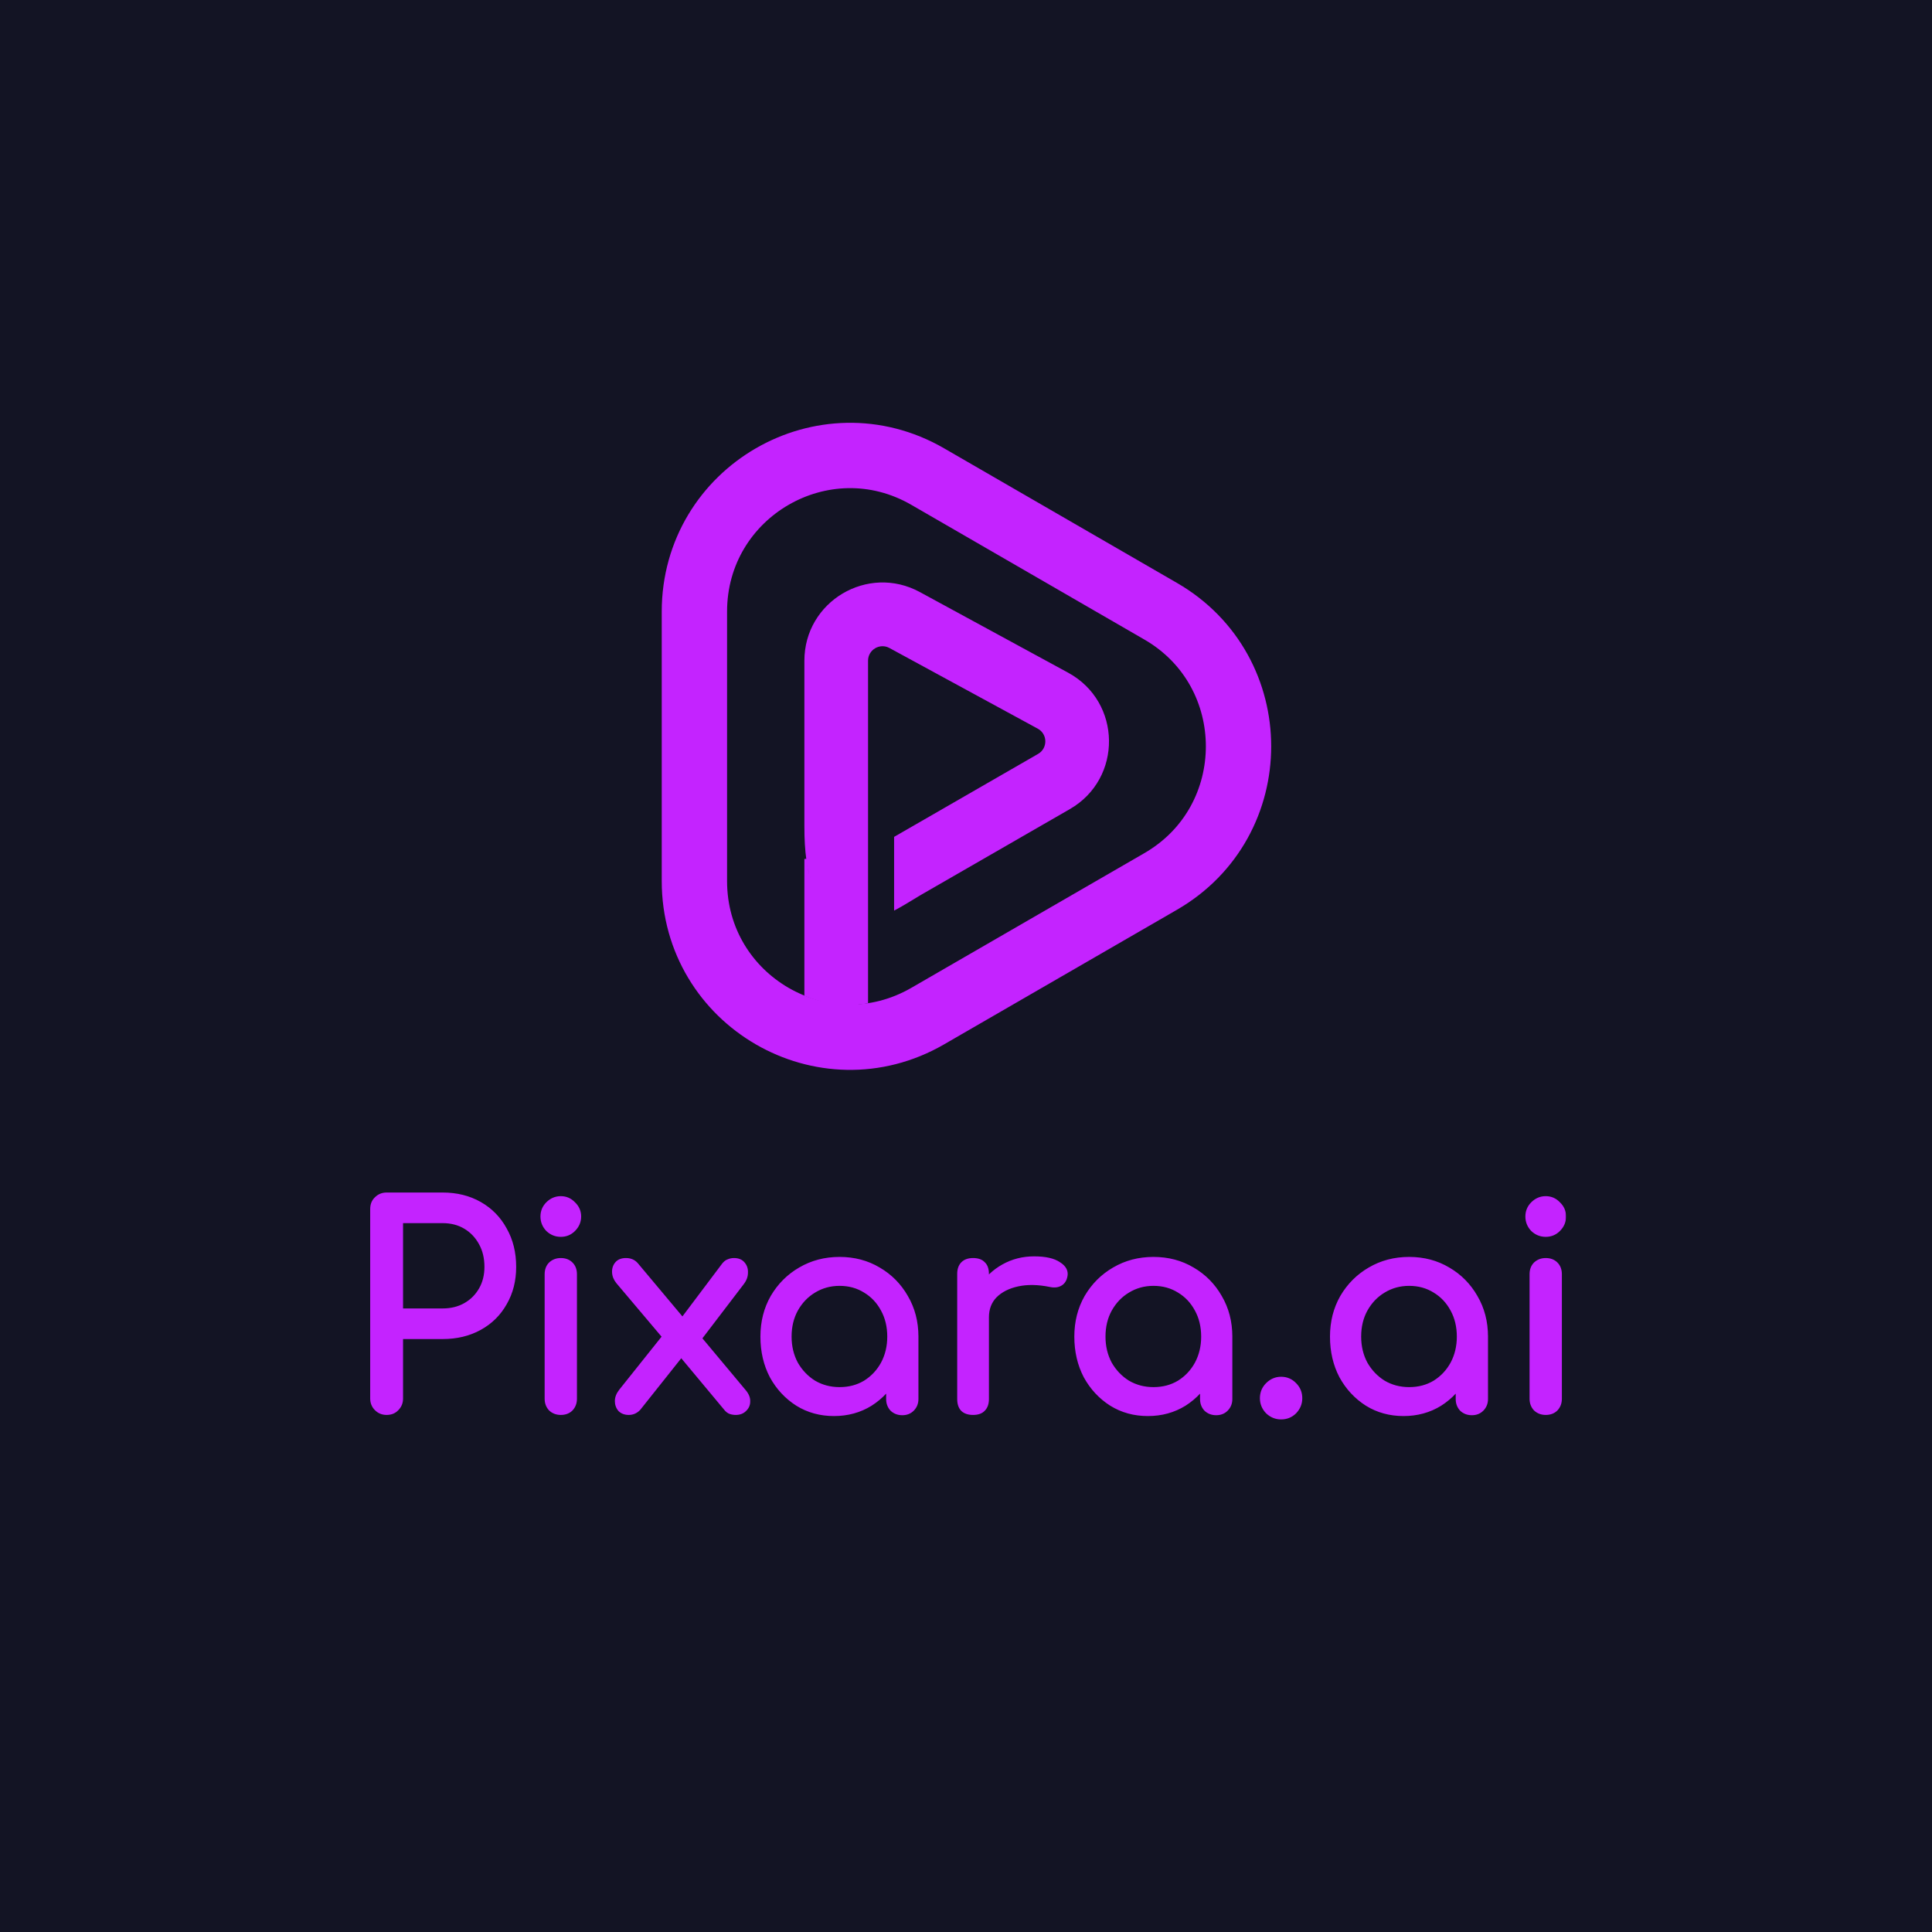 <svg width="1035" height="1035" viewBox="0 0 1035 1035" fill="none" xmlns="http://www.w3.org/2000/svg">
<rect width="1035" height="1035" fill="#131424"/>
<path d="M621.781 327.442L496.958 255.292C441.401 223.18 372 263.381 372 327.676V471.975C372 536.27 441.401 576.471 496.959 544.359L621.781 472.209C677.399 440.063 677.399 359.589 621.781 327.442Z" stroke="#C423FF" stroke-width="35"/>
<path d="M460.309 458.212C460.31 458.212 460.312 458.212 460.313 458.212C460.323 458.211 460.333 458.209 460.344 458.208C460.349 458.208 460.355 458.208 460.36 458.208C460.363 458.208 460.366 458.207 460.369 458.207H460.377V458.504M460.309 458.212V458.211C460.301 458.212 460.295 458.214 460.291 458.215C460.289 458.215 460.288 458.216 460.287 458.216H460.286V458.217M460.309 458.212C460.3 458.213 460.293 458.215 460.286 458.217M460.309 458.212L460.377 458.504M460.286 458.217C460.279 458.218 460.273 458.219 460.268 458.221L460.295 458.322M460.286 458.217L460.325 458.431M460.286 458.217L460.295 458.322M460.286 458.217L460.325 458.431M460.295 458.322L460.376 459.207H460.395C460.401 459.207 460.407 459.206 460.413 459.206C460.426 459.205 460.439 459.204 460.452 459.202C460.457 459.202 460.461 459.199 460.466 459.198C460.466 459.199 460.468 459.199 460.468 459.199L460.469 459.198C460.471 459.198 460.474 459.197 460.477 459.196C460.481 459.195 460.487 459.196 460.494 459.194L460.493 459.192C460.507 459.19 460.521 459.188 460.535 459.185L460.377 458.504M460.295 458.322L460.325 458.431M460.377 458.504V458.614L460.325 458.431M464.529 446.066V537.021C464.528 537.021 464.527 537.021 464.526 537.021C464.264 537.072 463.874 537.144 463.371 537.226C462.365 537.388 460.905 537.589 459.099 537.744C455.491 538.054 450.507 538.178 444.99 537.438C439.343 535.945 435.872 534.826 433.818 534.084C432.79 533.712 432.119 533.436 431.708 533.254C431.59 533.202 431.495 533.155 431.418 533.118V460.155C432.187 465.865 433.446 470.964 435.353 475.361C437.283 479.813 440.183 484.266 444.585 487.7C449.161 491.27 454.333 492.931 459.34 493.225H459.341C460.763 493.307 462.159 493.278 463.521 493.163L463.979 493.124V446.066H464.529ZM464.529 442.964V445.066H462.979V492.201C461.972 492.271 460.948 492.291 459.911 492.251L459.398 492.227C454.574 491.943 449.6 490.345 445.199 486.912C440.963 483.607 438.152 479.307 436.27 474.964C432.696 466.722 431.419 455.874 431.418 442.964H464.529ZM431.418 353.954C431.418 322.58 464.981 302.627 492.543 317.616L572.008 360.83C600.409 376.275 600.908 416.868 572.897 433.009L493.432 478.795C493.026 479.029 492.505 479.339 491.899 479.704L489.86 480.942C486.851 482.773 482.959 485.141 480.159 486.632C479.942 486.748 479.715 486.863 479.483 486.984V448.617L556.366 404.317C561.954 401.097 561.855 393 556.189 389.919L476.724 346.704C471.225 343.714 464.529 347.695 464.529 353.954V441.964H431.418V353.954Z" fill="#C423FF" stroke="#C423FF"/>
<mask id="path-3-outside-1_6035_4405" maskUnits="userSpaceOnUse" x="198" y="638" width="641" height="123" fill="black">
<rect fill="white" x="198" y="638" width="641" height="123"/>
<path d="M207.121 757C204.921 757 203.071 756.25 201.571 754.75C200.071 753.25 199.321 751.4 199.321 749.2V647.65C199.321 645.35 200.071 643.5 201.571 642.1C203.071 640.6 204.921 639.85 207.121 639.85H237.121C244.621 639.85 251.271 641.5 257.071 644.8C262.871 648.1 267.371 652.7 270.571 658.6C273.871 664.4 275.521 671.1 275.521 678.7C275.521 686 273.871 692.5 270.571 698.2C267.371 703.9 262.871 708.35 257.071 711.55C251.271 714.75 244.621 716.35 237.121 716.35H214.921V749.2C214.921 751.4 214.171 753.25 212.671 754.75C211.271 756.25 209.421 757 207.121 757ZM214.921 701.95H237.121C241.721 701.95 245.771 700.95 249.271 698.95C252.771 696.95 255.521 694.2 257.521 690.7C259.521 687.2 260.521 683.2 260.521 678.7C260.521 673.9 259.521 669.7 257.521 666.1C255.521 662.4 252.771 659.5 249.271 657.4C245.771 655.3 241.721 654.25 237.121 654.25H214.921V701.95ZM300.428 757C298.228 757 296.378 756.3 294.878 754.9C293.478 753.4 292.778 751.55 292.778 749.35V682.6C292.778 680.3 293.478 678.45 294.878 677.05C296.378 675.65 298.228 674.95 300.428 674.95C302.728 674.95 304.578 675.65 305.978 677.05C307.378 678.45 308.078 680.3 308.078 682.6V749.35C308.078 751.55 307.378 753.4 305.978 754.9C304.578 756.3 302.728 757 300.428 757ZM300.428 661.6C297.728 661.6 295.378 660.65 293.378 658.75C291.478 656.75 290.528 654.4 290.528 651.7C290.528 649 291.478 646.7 293.378 644.8C295.378 642.8 297.728 641.8 300.428 641.8C303.128 641.8 305.428 642.8 307.328 644.8C309.328 646.7 310.328 649 310.328 651.7C310.328 654.4 309.328 656.75 307.328 658.75C305.428 660.65 303.128 661.6 300.428 661.6ZM394.142 757C393.142 757 392.192 756.85 391.292 756.55C390.392 756.25 389.542 755.6 388.742 754.6L362.492 723.1L357.092 717.7L330.992 686.8C329.692 685.2 328.992 683.5 328.892 681.7C328.792 679.8 329.292 678.2 330.392 676.9C331.492 675.6 333.142 674.95 335.342 674.95C337.742 674.95 339.642 675.8 341.042 677.5L366.692 708.1L370.592 711.7L398.792 745.45C400.292 747.25 400.992 749.05 400.892 750.85C400.892 752.55 400.242 754 398.942 755.2C397.742 756.4 396.142 757 394.142 757ZM336.842 757C334.842 757 333.242 756.4 332.042 755.2C330.942 753.9 330.392 752.35 330.392 750.55C330.392 748.75 331.092 746.95 332.492 745.15L357.992 713.2L366.092 724.6L342.242 754.6C340.742 756.2 338.942 757 336.842 757ZM373.892 718.45L363.542 709.6L387.692 677.5C388.492 676.5 389.342 675.85 390.242 675.55C391.142 675.15 392.142 674.95 393.242 674.95C395.442 674.95 397.092 675.65 398.192 677.05C399.292 678.35 399.792 679.95 399.692 681.85C399.692 683.75 398.992 685.6 397.592 687.4L373.892 718.45ZM446.767 757.6C439.467 757.6 432.917 755.8 427.117 752.2C421.317 748.5 416.717 743.55 413.317 737.35C410.017 731.05 408.367 723.95 408.367 716.05C408.367 708.15 410.167 701.05 413.767 694.75C417.467 688.45 422.417 683.5 428.617 679.9C434.917 676.2 441.967 674.35 449.767 674.35C457.567 674.35 464.567 676.2 470.767 679.9C476.967 683.5 481.867 688.45 485.467 694.75C489.167 701.05 491.017 708.15 491.017 716.05H485.167C485.167 723.95 483.467 731.05 480.067 737.35C476.767 743.55 472.217 748.5 466.417 752.2C460.617 755.8 454.067 757.6 446.767 757.6ZM449.767 744.1C454.867 744.1 459.417 742.9 463.417 740.5C467.417 738 470.567 734.65 472.867 730.45C475.167 726.15 476.317 721.35 476.317 716.05C476.317 710.65 475.167 705.85 472.867 701.65C470.567 697.35 467.417 694 463.417 691.6C459.417 689.1 454.867 687.85 449.767 687.85C444.767 687.85 440.217 689.1 436.117 691.6C432.117 694 428.917 697.35 426.517 701.65C424.217 705.85 423.067 710.65 423.067 716.05C423.067 721.35 424.217 726.15 426.517 730.45C428.917 734.65 432.117 738 436.117 740.5C440.217 742.9 444.767 744.1 449.767 744.1ZM483.367 757.15C481.167 757.15 479.317 756.45 477.817 755.05C476.417 753.55 475.717 751.7 475.717 749.5V726.55L478.567 710.65L491.017 716.05V749.5C491.017 751.7 490.267 753.55 488.767 755.05C487.367 756.45 485.567 757.15 483.367 757.15ZM521.138 705.7C521.138 699.7 522.588 694.35 525.488 689.65C528.488 684.85 532.488 681.05 537.488 678.25C542.488 675.45 547.988 674.05 553.988 674.05C559.988 674.05 564.438 675.05 567.338 677.05C570.338 678.95 571.488 681.25 570.788 683.95C570.488 685.35 569.888 686.45 568.988 687.25C568.188 687.95 567.238 688.4 566.138 688.6C565.038 688.8 563.838 688.75 562.538 688.45C556.138 687.15 550.388 687.05 545.288 688.15C540.188 689.25 536.138 691.3 533.138 694.3C530.238 697.3 528.788 701.1 528.788 705.7H521.138ZM521.288 757C518.888 757 517.038 756.4 515.738 755.2C514.438 753.9 513.788 752 513.788 749.5V682.45C513.788 680.05 514.438 678.2 515.738 676.9C517.038 675.6 518.888 674.95 521.288 674.95C523.788 674.95 525.638 675.6 526.838 676.9C528.138 678.1 528.788 679.95 528.788 682.45V749.5C528.788 751.9 528.138 753.75 526.838 755.05C525.638 756.35 523.788 757 521.288 757ZM614.931 757.6C607.631 757.6 601.081 755.8 595.281 752.2C589.481 748.5 584.881 743.55 581.481 737.35C578.181 731.05 576.531 723.95 576.531 716.05C576.531 708.15 578.331 701.05 581.931 694.75C585.631 688.45 590.581 683.5 596.781 679.9C603.081 676.2 610.131 674.35 617.931 674.35C625.731 674.35 632.731 676.2 638.931 679.9C645.131 683.5 650.031 688.45 653.631 694.75C657.331 701.05 659.181 708.15 659.181 716.05H653.331C653.331 723.95 651.631 731.05 648.231 737.35C644.931 743.55 640.381 748.5 634.581 752.2C628.781 755.8 622.231 757.6 614.931 757.6ZM617.931 744.1C623.031 744.1 627.581 742.9 631.581 740.5C635.581 738 638.731 734.65 641.031 730.45C643.331 726.15 644.481 721.35 644.481 716.05C644.481 710.65 643.331 705.85 641.031 701.65C638.731 697.35 635.581 694 631.581 691.6C627.581 689.1 623.031 687.85 617.931 687.85C612.931 687.85 608.381 689.1 604.281 691.6C600.281 694 597.081 697.35 594.681 701.65C592.381 705.85 591.231 710.65 591.231 716.05C591.231 721.35 592.381 726.15 594.681 730.45C597.081 734.65 600.281 738 604.281 740.5C608.381 742.9 612.931 744.1 617.931 744.1ZM651.531 757.15C649.331 757.15 647.481 756.45 645.981 755.05C644.581 753.55 643.881 751.7 643.881 749.5V726.55L646.731 710.65L659.181 716.05V749.5C659.181 751.7 658.431 753.55 656.931 755.05C655.531 756.45 653.731 757.15 651.531 757.15ZM686.302 759.4C683.502 759.4 681.052 758.4 678.952 756.4C676.952 754.3 675.952 751.85 675.952 749.05C675.952 746.15 676.952 743.7 678.952 741.7C681.052 739.6 683.502 738.55 686.302 738.55C689.202 738.55 691.652 739.6 693.652 741.7C695.652 743.7 696.652 746.15 696.652 749.05C696.652 751.85 695.652 754.3 693.652 756.4C691.652 758.4 689.202 759.4 686.302 759.4ZM751.894 757.6C744.594 757.6 738.044 755.8 732.244 752.2C726.444 748.5 721.844 743.55 718.444 737.35C715.144 731.05 713.494 723.95 713.494 716.05C713.494 708.15 715.294 701.05 718.894 694.75C722.594 688.45 727.544 683.5 733.744 679.9C740.044 676.2 747.094 674.35 754.894 674.35C762.694 674.35 769.694 676.2 775.894 679.9C782.094 683.5 786.994 688.45 790.594 694.75C794.294 701.05 796.144 708.15 796.144 716.05H790.294C790.294 723.95 788.594 731.05 785.194 737.35C781.894 743.55 777.344 748.5 771.544 752.2C765.744 755.8 759.194 757.6 751.894 757.6ZM754.894 744.1C759.994 744.1 764.544 742.9 768.544 740.5C772.544 738 775.694 734.65 777.994 730.45C780.294 726.15 781.444 721.35 781.444 716.05C781.444 710.65 780.294 705.85 777.994 701.65C775.694 697.35 772.544 694 768.544 691.6C764.544 689.1 759.994 687.85 754.894 687.85C749.894 687.85 745.344 689.1 741.244 691.6C737.244 694 734.044 697.35 731.644 701.65C729.344 705.85 728.194 710.65 728.194 716.05C728.194 721.35 729.344 726.15 731.644 730.45C734.044 734.65 737.244 738 741.244 740.5C745.344 742.9 749.894 744.1 754.894 744.1ZM788.494 757.15C786.294 757.15 784.444 756.45 782.944 755.05C781.544 753.55 780.844 751.7 780.844 749.5V726.55L783.694 710.65L796.144 716.05V749.5C796.144 751.7 795.394 753.55 793.894 755.05C792.494 756.45 790.694 757.15 788.494 757.15ZM828.065 757C825.865 757 824.015 756.3 822.515 754.9C821.115 753.4 820.415 751.55 820.415 749.35V682.6C820.415 680.3 821.115 678.45 822.515 677.05C824.015 675.65 825.865 674.95 828.065 674.95C830.365 674.95 832.215 675.65 833.615 677.05C835.015 678.45 835.715 680.3 835.715 682.6V749.35C835.715 751.55 835.015 753.4 833.615 754.9C832.215 756.3 830.365 757 828.065 757ZM828.065 661.6C825.365 661.6 823.015 660.65 821.015 658.75C819.115 656.75 818.165 654.4 818.165 651.7C818.165 649 819.115 646.7 821.015 644.8C823.015 642.8 825.365 641.8 828.065 641.8C830.765 641.8 833.065 642.8 834.965 644.8C836.965 646.7 837.965 649 837.965 651.7C837.965 654.4 836.965 656.75 834.965 658.75C833.065 660.65 830.765 661.6 828.065 661.6Z"/>
</mask>
<path d="M207.121 757C204.921 757 203.071 756.25 201.571 754.75C200.071 753.25 199.321 751.4 199.321 749.2V647.65C199.321 645.35 200.071 643.5 201.571 642.1C203.071 640.6 204.921 639.85 207.121 639.85H237.121C244.621 639.85 251.271 641.5 257.071 644.8C262.871 648.1 267.371 652.7 270.571 658.6C273.871 664.4 275.521 671.1 275.521 678.7C275.521 686 273.871 692.5 270.571 698.2C267.371 703.9 262.871 708.35 257.071 711.55C251.271 714.75 244.621 716.35 237.121 716.35H214.921V749.2C214.921 751.4 214.171 753.25 212.671 754.75C211.271 756.25 209.421 757 207.121 757ZM214.921 701.95H237.121C241.721 701.95 245.771 700.95 249.271 698.95C252.771 696.95 255.521 694.2 257.521 690.7C259.521 687.2 260.521 683.2 260.521 678.7C260.521 673.9 259.521 669.7 257.521 666.1C255.521 662.4 252.771 659.5 249.271 657.4C245.771 655.3 241.721 654.25 237.121 654.25H214.921V701.95ZM300.428 757C298.228 757 296.378 756.3 294.878 754.9C293.478 753.4 292.778 751.55 292.778 749.35V682.6C292.778 680.3 293.478 678.45 294.878 677.05C296.378 675.65 298.228 674.95 300.428 674.95C302.728 674.95 304.578 675.65 305.978 677.05C307.378 678.45 308.078 680.3 308.078 682.6V749.35C308.078 751.55 307.378 753.4 305.978 754.9C304.578 756.3 302.728 757 300.428 757ZM300.428 661.6C297.728 661.6 295.378 660.65 293.378 658.75C291.478 656.75 290.528 654.4 290.528 651.7C290.528 649 291.478 646.7 293.378 644.8C295.378 642.8 297.728 641.8 300.428 641.8C303.128 641.8 305.428 642.8 307.328 644.8C309.328 646.7 310.328 649 310.328 651.7C310.328 654.4 309.328 656.75 307.328 658.75C305.428 660.65 303.128 661.6 300.428 661.6ZM394.142 757C393.142 757 392.192 756.85 391.292 756.55C390.392 756.25 389.542 755.6 388.742 754.6L362.492 723.1L357.092 717.7L330.992 686.8C329.692 685.2 328.992 683.5 328.892 681.7C328.792 679.8 329.292 678.2 330.392 676.9C331.492 675.6 333.142 674.95 335.342 674.95C337.742 674.95 339.642 675.8 341.042 677.5L366.692 708.1L370.592 711.7L398.792 745.45C400.292 747.25 400.992 749.05 400.892 750.85C400.892 752.55 400.242 754 398.942 755.2C397.742 756.4 396.142 757 394.142 757ZM336.842 757C334.842 757 333.242 756.4 332.042 755.2C330.942 753.9 330.392 752.35 330.392 750.55C330.392 748.75 331.092 746.95 332.492 745.15L357.992 713.2L366.092 724.6L342.242 754.6C340.742 756.2 338.942 757 336.842 757ZM373.892 718.45L363.542 709.6L387.692 677.5C388.492 676.5 389.342 675.85 390.242 675.55C391.142 675.15 392.142 674.95 393.242 674.95C395.442 674.95 397.092 675.65 398.192 677.05C399.292 678.35 399.792 679.95 399.692 681.85C399.692 683.75 398.992 685.6 397.592 687.4L373.892 718.45ZM446.767 757.6C439.467 757.6 432.917 755.8 427.117 752.2C421.317 748.5 416.717 743.55 413.317 737.35C410.017 731.05 408.367 723.95 408.367 716.05C408.367 708.15 410.167 701.05 413.767 694.75C417.467 688.45 422.417 683.5 428.617 679.9C434.917 676.2 441.967 674.35 449.767 674.35C457.567 674.35 464.567 676.2 470.767 679.9C476.967 683.5 481.867 688.45 485.467 694.75C489.167 701.05 491.017 708.15 491.017 716.05H485.167C485.167 723.95 483.467 731.05 480.067 737.35C476.767 743.55 472.217 748.5 466.417 752.2C460.617 755.8 454.067 757.6 446.767 757.6ZM449.767 744.1C454.867 744.1 459.417 742.9 463.417 740.5C467.417 738 470.567 734.65 472.867 730.45C475.167 726.15 476.317 721.35 476.317 716.05C476.317 710.65 475.167 705.85 472.867 701.65C470.567 697.35 467.417 694 463.417 691.6C459.417 689.1 454.867 687.85 449.767 687.85C444.767 687.85 440.217 689.1 436.117 691.6C432.117 694 428.917 697.35 426.517 701.65C424.217 705.85 423.067 710.65 423.067 716.05C423.067 721.35 424.217 726.15 426.517 730.45C428.917 734.65 432.117 738 436.117 740.5C440.217 742.9 444.767 744.1 449.767 744.1ZM483.367 757.15C481.167 757.15 479.317 756.45 477.817 755.05C476.417 753.55 475.717 751.7 475.717 749.5V726.55L478.567 710.65L491.017 716.05V749.5C491.017 751.7 490.267 753.55 488.767 755.05C487.367 756.45 485.567 757.15 483.367 757.15ZM521.138 705.7C521.138 699.7 522.588 694.35 525.488 689.65C528.488 684.85 532.488 681.05 537.488 678.25C542.488 675.45 547.988 674.05 553.988 674.05C559.988 674.05 564.438 675.05 567.338 677.05C570.338 678.95 571.488 681.25 570.788 683.95C570.488 685.35 569.888 686.45 568.988 687.25C568.188 687.95 567.238 688.4 566.138 688.6C565.038 688.8 563.838 688.75 562.538 688.45C556.138 687.15 550.388 687.05 545.288 688.15C540.188 689.25 536.138 691.3 533.138 694.3C530.238 697.3 528.788 701.1 528.788 705.7H521.138ZM521.288 757C518.888 757 517.038 756.4 515.738 755.2C514.438 753.9 513.788 752 513.788 749.5V682.45C513.788 680.05 514.438 678.2 515.738 676.9C517.038 675.6 518.888 674.95 521.288 674.95C523.788 674.95 525.638 675.6 526.838 676.9C528.138 678.1 528.788 679.95 528.788 682.45V749.5C528.788 751.9 528.138 753.75 526.838 755.05C525.638 756.35 523.788 757 521.288 757ZM614.931 757.6C607.631 757.6 601.081 755.8 595.281 752.2C589.481 748.5 584.881 743.55 581.481 737.35C578.181 731.05 576.531 723.95 576.531 716.05C576.531 708.15 578.331 701.05 581.931 694.75C585.631 688.45 590.581 683.5 596.781 679.9C603.081 676.2 610.131 674.35 617.931 674.35C625.731 674.35 632.731 676.2 638.931 679.9C645.131 683.5 650.031 688.45 653.631 694.75C657.331 701.05 659.181 708.15 659.181 716.05H653.331C653.331 723.95 651.631 731.05 648.231 737.35C644.931 743.55 640.381 748.5 634.581 752.2C628.781 755.8 622.231 757.6 614.931 757.6ZM617.931 744.1C623.031 744.1 627.581 742.9 631.581 740.5C635.581 738 638.731 734.65 641.031 730.45C643.331 726.15 644.481 721.35 644.481 716.05C644.481 710.65 643.331 705.85 641.031 701.65C638.731 697.35 635.581 694 631.581 691.6C627.581 689.1 623.031 687.85 617.931 687.85C612.931 687.85 608.381 689.1 604.281 691.6C600.281 694 597.081 697.35 594.681 701.65C592.381 705.85 591.231 710.65 591.231 716.05C591.231 721.35 592.381 726.15 594.681 730.45C597.081 734.65 600.281 738 604.281 740.5C608.381 742.9 612.931 744.1 617.931 744.1ZM651.531 757.15C649.331 757.15 647.481 756.45 645.981 755.05C644.581 753.55 643.881 751.7 643.881 749.5V726.55L646.731 710.65L659.181 716.05V749.5C659.181 751.7 658.431 753.55 656.931 755.05C655.531 756.45 653.731 757.15 651.531 757.15ZM686.302 759.4C683.502 759.4 681.052 758.4 678.952 756.4C676.952 754.3 675.952 751.85 675.952 749.05C675.952 746.15 676.952 743.7 678.952 741.7C681.052 739.6 683.502 738.55 686.302 738.55C689.202 738.55 691.652 739.6 693.652 741.7C695.652 743.7 696.652 746.15 696.652 749.05C696.652 751.85 695.652 754.3 693.652 756.4C691.652 758.4 689.202 759.4 686.302 759.4ZM751.894 757.6C744.594 757.6 738.044 755.8 732.244 752.2C726.444 748.5 721.844 743.55 718.444 737.35C715.144 731.05 713.494 723.95 713.494 716.05C713.494 708.15 715.294 701.05 718.894 694.75C722.594 688.45 727.544 683.5 733.744 679.9C740.044 676.2 747.094 674.35 754.894 674.35C762.694 674.35 769.694 676.2 775.894 679.9C782.094 683.5 786.994 688.45 790.594 694.75C794.294 701.05 796.144 708.15 796.144 716.05H790.294C790.294 723.95 788.594 731.05 785.194 737.35C781.894 743.55 777.344 748.5 771.544 752.2C765.744 755.8 759.194 757.6 751.894 757.6ZM754.894 744.1C759.994 744.1 764.544 742.9 768.544 740.5C772.544 738 775.694 734.65 777.994 730.45C780.294 726.15 781.444 721.35 781.444 716.05C781.444 710.65 780.294 705.85 777.994 701.65C775.694 697.35 772.544 694 768.544 691.6C764.544 689.1 759.994 687.85 754.894 687.85C749.894 687.85 745.344 689.1 741.244 691.6C737.244 694 734.044 697.35 731.644 701.65C729.344 705.85 728.194 710.65 728.194 716.05C728.194 721.35 729.344 726.15 731.644 730.45C734.044 734.65 737.244 738 741.244 740.5C745.344 742.9 749.894 744.1 754.894 744.1ZM788.494 757.15C786.294 757.15 784.444 756.45 782.944 755.05C781.544 753.55 780.844 751.7 780.844 749.5V726.55L783.694 710.65L796.144 716.05V749.5C796.144 751.7 795.394 753.55 793.894 755.05C792.494 756.45 790.694 757.15 788.494 757.15ZM828.065 757C825.865 757 824.015 756.3 822.515 754.9C821.115 753.4 820.415 751.55 820.415 749.35V682.6C820.415 680.3 821.115 678.45 822.515 677.05C824.015 675.65 825.865 674.95 828.065 674.95C830.365 674.95 832.215 675.65 833.615 677.05C835.015 678.45 835.715 680.3 835.715 682.6V749.35C835.715 751.55 835.015 753.4 833.615 754.9C832.215 756.3 830.365 757 828.065 757ZM828.065 661.6C825.365 661.6 823.015 660.65 821.015 658.75C819.115 656.75 818.165 654.4 818.165 651.7C818.165 649 819.115 646.7 821.015 644.8C823.015 642.8 825.365 641.8 828.065 641.8C830.765 641.8 833.065 642.8 834.965 644.8C836.965 646.7 837.965 649 837.965 651.7C837.965 654.4 836.965 656.75 834.965 658.75C833.065 660.65 830.765 661.6 828.065 661.6Z" fill="#C423FF"/>
<path d="M201.571 754.75L200.864 755.457L201.571 754.75ZM201.571 642.1L202.254 642.831L202.266 642.819L202.278 642.807L201.571 642.1ZM257.071 644.8L256.577 645.669L257.071 644.8ZM270.571 658.6L269.692 659.077L269.697 659.086L269.702 659.095L270.571 658.6ZM270.571 698.2L269.706 697.699L269.699 697.71L270.571 698.2ZM257.071 711.55L257.554 712.426L257.071 711.55ZM214.921 716.35V715.35H213.921V716.35H214.921ZM212.671 754.75L211.964 754.043L211.952 754.055L211.94 754.068L212.671 754.75ZM214.921 701.95H213.921V702.95H214.921V701.95ZM249.271 698.95L248.775 698.082L249.271 698.95ZM257.521 690.7L258.39 691.196L257.521 690.7ZM257.521 666.1L256.642 666.576L256.647 666.586L257.521 666.1ZM214.921 654.25V653.25H213.921V654.25H214.921ZM207.121 757V756C205.176 756 203.583 755.348 202.278 754.043L201.571 754.75L200.864 755.457C202.559 757.152 204.667 758 207.121 758V757ZM201.571 754.75L202.278 754.043C200.974 752.738 200.321 751.146 200.321 749.2H199.321H198.321C198.321 751.654 199.169 753.762 200.864 755.457L201.571 754.75ZM199.321 749.2H200.321V647.65H199.321H198.321V749.2H199.321ZM199.321 647.65H200.321C200.321 645.59 200.982 644.018 202.254 642.831L201.571 642.1L200.889 641.369C199.161 642.982 198.321 645.11 198.321 647.65H199.321ZM201.571 642.1L202.278 642.807C203.583 641.502 205.176 640.85 207.121 640.85V639.85V638.85C204.667 638.85 202.559 639.698 200.864 641.393L201.571 642.1ZM207.121 639.85V640.85H237.121V639.85V638.85H207.121V639.85ZM237.121 639.85V640.85C244.47 640.85 250.945 642.465 256.577 645.669L257.071 644.8L257.566 643.931C251.597 640.535 244.773 638.85 237.121 638.85V639.85ZM257.071 644.8L256.577 645.669C262.213 648.876 266.581 653.34 269.692 659.077L270.571 658.6L271.45 658.123C268.162 652.06 263.529 647.324 257.566 643.931L257.071 644.8ZM270.571 658.6L269.702 659.095C272.905 664.724 274.521 671.249 274.521 678.7H275.521H276.521C276.521 670.951 274.838 664.076 271.44 658.105L270.571 658.6ZM275.521 678.7H274.521C274.521 685.844 272.908 692.167 269.706 697.699L270.571 698.2L271.437 698.701C274.834 692.833 276.521 686.156 276.521 678.7H275.521ZM270.571 698.2L269.699 697.71C266.592 703.246 262.227 707.563 256.588 710.674L257.071 711.55L257.554 712.426C263.515 709.137 268.151 704.554 271.443 698.69L270.571 698.2ZM257.071 711.55L256.588 710.674C250.955 713.783 244.475 715.35 237.121 715.35V716.35V717.35C244.768 717.35 251.588 715.717 257.554 712.426L257.071 711.55ZM237.121 716.35V715.35H214.921V716.35V717.35H237.121V716.35ZM214.921 716.35H213.921V749.2H214.921H215.921V716.35H214.921ZM214.921 749.2H213.921C213.921 751.146 213.269 752.738 211.964 754.043L212.671 754.75L213.378 755.457C215.074 753.762 215.921 751.654 215.921 749.2H214.921ZM212.671 754.75L211.94 754.068C210.753 755.339 209.181 756 207.121 756V757V758C209.661 758 211.789 757.161 213.402 755.432L212.671 754.75ZM214.921 701.95V702.95H237.121V701.95V700.95H214.921V701.95ZM237.121 701.95V702.95C241.87 702.95 246.096 701.916 249.767 699.818L249.271 698.95L248.775 698.082C245.447 699.984 241.572 700.95 237.121 700.95V701.95ZM249.271 698.95L249.767 699.818C253.422 697.73 256.301 694.851 258.39 691.196L257.521 690.7L256.653 690.204C254.742 693.549 252.12 696.17 248.775 698.082L249.271 698.95ZM257.521 690.7L258.39 691.196C260.486 687.528 261.521 683.353 261.521 678.7H260.521H259.521C259.521 683.047 258.557 686.872 256.653 690.204L257.521 690.7ZM260.521 678.7H261.521C261.521 673.758 260.491 669.386 258.395 665.614L257.521 666.1L256.647 666.586C258.552 670.014 259.521 674.042 259.521 678.7H260.521ZM257.521 666.1L258.401 665.624C256.318 661.772 253.444 658.738 249.786 656.543L249.271 657.4L248.757 658.257C252.098 660.262 254.724 663.028 256.642 666.576L257.521 666.1ZM249.271 657.4L249.786 656.543C246.111 654.338 241.879 653.25 237.121 653.25V654.25V655.25C241.564 655.25 245.431 656.262 248.757 658.257L249.271 657.4ZM237.121 654.25V653.25H214.921V654.25V655.25H237.121V654.25ZM214.921 654.25H213.921V701.95H214.921H215.921V654.25H214.921ZM294.878 754.9L294.147 755.582L294.171 755.608L294.196 755.631L294.878 754.9ZM294.878 677.05L294.196 676.319L294.183 676.331L294.171 676.343L294.878 677.05ZM305.978 754.9L306.685 755.607L306.698 755.595L306.709 755.582L305.978 754.9ZM293.378 658.75L292.653 659.439L292.671 659.457L292.69 659.475L293.378 658.75ZM293.378 644.8L292.671 644.093L293.378 644.8ZM307.328 644.8L306.603 645.489L306.621 645.507L306.64 645.525L307.328 644.8ZM307.328 658.75L308.035 659.457L307.328 658.75ZM300.428 757V756C298.462 756 296.861 755.383 295.561 754.169L294.878 754.9L294.196 755.631C295.895 757.217 297.995 758 300.428 758V757ZM294.878 754.9L295.609 754.218C294.395 752.917 293.778 751.317 293.778 749.35H292.778H291.778C291.778 751.783 292.561 753.883 294.147 755.582L294.878 754.9ZM292.778 749.35H293.778V682.6H292.778H291.778V749.35H292.778ZM292.778 682.6H293.778C293.778 680.519 294.403 678.939 295.585 677.757L294.878 677.05L294.171 676.343C292.553 677.961 291.778 680.081 291.778 682.6H292.778ZM294.878 677.05L295.561 677.781C296.861 676.567 298.462 675.95 300.428 675.95V674.95V673.95C297.995 673.95 295.895 674.733 294.196 676.319L294.878 677.05ZM300.428 674.95V675.95C302.509 675.95 304.089 676.575 305.271 677.757L305.978 677.05L306.685 676.343C305.067 674.725 302.947 673.95 300.428 673.95V674.95ZM305.978 677.05L305.271 677.757C306.453 678.939 307.078 680.519 307.078 682.6H308.078H309.078C309.078 680.081 308.303 677.961 306.685 676.343L305.978 677.05ZM308.078 682.6H307.078V749.35H308.078H309.078V682.6H308.078ZM308.078 749.35H307.078C307.078 751.317 306.461 752.917 305.247 754.218L305.978 754.9L306.709 755.582C308.295 753.883 309.078 751.783 309.078 749.35H308.078ZM305.978 754.9L305.271 754.193C304.089 755.375 302.509 756 300.428 756V757V758C302.947 758 305.067 757.225 306.685 755.607L305.978 754.9ZM300.428 661.6V660.6C297.991 660.6 295.886 659.753 294.067 658.025L293.378 658.75L292.69 659.475C294.871 661.547 297.466 662.6 300.428 662.6V661.6ZM293.378 658.75L294.103 658.061C292.376 656.243 291.528 654.138 291.528 651.7H290.528H289.528C289.528 654.662 290.581 657.257 292.653 659.439L293.378 658.75ZM290.528 651.7H291.528C291.528 649.264 292.374 647.219 294.085 645.507L293.378 644.8L292.671 644.093C290.583 646.181 289.528 648.736 289.528 651.7H290.528ZM293.378 644.8L294.085 645.507C295.908 643.685 298.007 642.8 300.428 642.8V641.8V640.8C297.449 640.8 294.849 641.915 292.671 644.093L293.378 644.8ZM300.428 641.8V642.8C302.848 642.8 304.887 643.683 306.603 645.489L307.328 644.8L308.053 644.111C305.969 641.917 303.409 640.8 300.428 640.8V641.8ZM307.328 644.8L306.64 645.525C308.446 647.241 309.328 649.281 309.328 651.7H310.328H311.328C311.328 648.719 310.211 646.159 308.017 644.075L307.328 644.8ZM310.328 651.7H309.328C309.328 654.121 308.444 656.22 306.621 658.043L307.328 658.75L308.035 659.457C310.213 657.279 311.328 654.679 311.328 651.7H310.328ZM307.328 658.75L306.621 658.043C304.91 659.754 302.865 660.6 300.428 660.6V661.6V662.6C303.392 662.6 305.947 661.546 308.035 659.457L307.328 658.75ZM388.742 754.6L389.523 753.975L389.517 753.967L389.51 753.96L388.742 754.6ZM362.492 723.1L363.26 722.46L363.231 722.425L363.199 722.393L362.492 723.1ZM357.092 717.7L356.328 718.345L356.355 718.377L356.385 718.407L357.092 717.7ZM330.992 686.8L330.216 687.431L330.222 687.438L330.228 687.445L330.992 686.8ZM328.892 681.7L327.893 681.753L327.894 681.755L328.892 681.7ZM341.042 677.5L340.27 678.136L340.276 678.142L341.042 677.5ZM366.692 708.1L365.926 708.742L365.967 708.791L366.014 708.835L366.692 708.1ZM370.592 711.7L371.359 711.059L371.318 711.009L371.27 710.965L370.592 711.7ZM398.792 745.45L399.56 744.81L399.559 744.809L398.792 745.45ZM400.892 750.85L399.894 750.795L399.892 750.822V750.85H400.892ZM398.942 755.2L398.264 754.465L398.249 754.479L398.235 754.493L398.942 755.2ZM332.042 755.2L331.279 755.846L331.305 755.878L331.335 755.907L332.042 755.2ZM332.492 745.15L331.71 744.526L331.703 744.536L332.492 745.15ZM357.992 713.2L358.807 712.621L358.038 711.539L357.21 712.576L357.992 713.2ZM366.092 724.6L366.875 725.222L367.343 724.634L366.907 724.021L366.092 724.6ZM342.242 754.6L342.972 755.284L342.999 755.254L343.025 755.222L342.242 754.6ZM373.892 718.45L373.242 719.21L374.046 719.897L374.687 719.057L373.892 718.45ZM363.542 709.6L362.743 708.999L362.178 709.75L362.892 710.36L363.542 709.6ZM387.692 677.5L386.911 676.875L386.902 676.887L386.893 676.899L387.692 677.5ZM390.242 675.55L390.558 676.499L390.604 676.483L390.648 676.464L390.242 675.55ZM398.192 677.05L397.406 677.668L397.417 677.682L397.429 677.696L398.192 677.05ZM399.692 681.85L398.693 681.797L398.692 681.824V681.85H399.692ZM397.592 687.4L396.803 686.786L396.797 686.793L397.592 687.4ZM394.142 757V756C393.244 756 392.401 755.866 391.608 755.601L391.292 756.55L390.976 757.499C391.983 757.834 393.04 758 394.142 758V757ZM391.292 756.55L391.608 755.601C390.945 755.38 390.243 754.876 389.523 753.975L388.742 754.6L387.961 755.225C388.841 756.324 389.839 757.12 390.976 757.499L391.292 756.55ZM388.742 754.6L389.51 753.96L363.26 722.46L362.492 723.1L361.724 723.74L387.974 755.24L388.742 754.6ZM362.492 723.1L363.199 722.393L357.799 716.993L357.092 717.7L356.385 718.407L361.785 723.807L362.492 723.1ZM357.092 717.7L357.856 717.055L331.756 686.155L330.992 686.8L330.228 687.445L356.328 718.345L357.092 717.7ZM330.992 686.8L331.768 686.169C330.581 684.709 329.977 683.205 329.89 681.645L328.892 681.7L327.894 681.755C328.007 683.795 328.803 685.691 330.216 687.431L330.992 686.8ZM328.892 681.7L329.891 681.647C329.802 679.969 330.24 678.628 331.155 677.546L330.392 676.9L329.629 676.254C328.344 677.772 327.782 679.631 327.893 681.753L328.892 681.7ZM330.392 676.9L331.155 677.546C332.013 676.532 333.344 675.95 335.342 675.95V674.95V673.95C332.94 673.95 330.971 674.668 329.629 676.254L330.392 676.9ZM335.342 674.95V675.95C337.474 675.95 339.079 676.689 340.27 678.136L341.042 677.5L341.814 676.864C340.205 674.911 338.01 673.95 335.342 673.95V674.95ZM341.042 677.5L340.276 678.142L365.926 708.742L366.692 708.1L367.458 707.458L341.808 676.858L341.042 677.5ZM366.692 708.1L366.014 708.835L369.914 712.435L370.592 711.7L371.27 710.965L367.37 707.365L366.692 708.1ZM370.592 711.7L369.825 712.341L398.025 746.091L398.792 745.45L399.559 744.809L371.359 711.059L370.592 711.7ZM398.792 745.45L398.024 746.09C399.412 747.756 399.976 749.316 399.894 750.795L400.892 750.85L401.89 750.905C402.008 748.784 401.172 746.744 399.56 744.81L398.792 745.45ZM400.892 750.85H399.892C399.892 752.258 399.368 753.446 398.264 754.465L398.942 755.2L399.62 755.935C401.116 754.554 401.892 752.842 401.892 750.85H400.892ZM398.942 755.2L398.235 754.493C397.256 755.472 395.928 756 394.142 756V757V758C396.356 758 398.228 757.328 399.649 755.907L398.942 755.2ZM336.842 757V756C335.056 756 333.728 755.472 332.749 754.493L332.042 755.2L331.335 755.907C332.756 757.328 334.628 758 336.842 758V757ZM332.042 755.2L332.805 754.554C331.867 753.445 331.392 752.128 331.392 750.55H330.392H329.392C329.392 752.572 330.017 754.355 331.279 755.846L332.042 755.2ZM330.392 750.55H331.392C331.392 749.026 331.981 747.436 333.281 745.764L332.492 745.15L331.703 744.536C330.203 746.464 329.392 748.474 329.392 750.55H330.392ZM332.492 745.15L333.274 745.774L358.774 713.824L357.992 713.2L357.21 712.576L331.71 744.526L332.492 745.15ZM357.992 713.2L357.177 713.779L365.277 725.179L366.092 724.6L366.907 724.021L358.807 712.621L357.992 713.2ZM366.092 724.6L365.309 723.978L341.459 753.978L342.242 754.6L343.025 755.222L366.875 725.222L366.092 724.6ZM342.242 754.6L341.512 753.916C340.192 755.324 338.652 756 336.842 756V757V758C339.232 758 341.292 757.076 342.972 755.284L342.242 754.6ZM373.892 718.45L374.542 717.69L364.192 708.84L363.542 709.6L362.892 710.36L373.242 719.21L373.892 718.45ZM363.542 709.6L364.341 710.201L388.491 678.101L387.692 677.5L386.893 676.899L362.743 708.999L363.542 709.6ZM387.692 677.5L388.473 678.125C389.193 677.224 389.895 676.72 390.558 676.499L390.242 675.55L389.926 674.601C388.789 674.98 387.791 675.776 386.911 676.875L387.692 677.5ZM390.242 675.55L390.648 676.464C391.406 676.127 392.266 675.95 393.242 675.95V674.95V673.95C392.018 673.95 390.878 674.173 389.836 674.636L390.242 675.55ZM393.242 674.95V675.95C395.215 675.95 396.54 676.566 397.406 677.668L398.192 677.05L398.978 676.432C397.644 674.734 395.669 673.95 393.242 673.95V674.95ZM398.192 677.05L397.429 677.696C398.344 678.778 398.782 680.119 398.693 681.797L399.692 681.85L400.691 681.903C400.802 679.781 400.24 677.922 398.955 676.404L398.192 677.05ZM399.692 681.85H398.692C398.692 683.486 398.094 685.125 396.803 686.786L397.592 687.4L398.381 688.014C399.89 686.075 400.692 684.014 400.692 681.85H399.692ZM397.592 687.4L396.797 686.793L373.097 717.843L373.892 718.45L374.687 719.057L398.387 688.007L397.592 687.4ZM427.117 752.2L426.58 753.043L426.59 753.05L427.117 752.2ZM413.317 737.35L412.432 737.814L412.436 737.822L412.441 737.831L413.317 737.35ZM413.767 694.75L412.905 694.244L412.899 694.254L413.767 694.75ZM428.617 679.9L429.12 680.765L429.124 680.762L428.617 679.9ZM470.767 679.9L470.255 680.759L470.265 680.765L470.767 679.9ZM485.467 694.75L484.599 695.246L484.605 695.256L485.467 694.75ZM491.017 716.05V717.05H492.017V716.05H491.017ZM485.167 716.05V715.05H484.167V716.05H485.167ZM480.067 737.35L479.187 736.875L479.185 736.88L480.067 737.35ZM466.417 752.2L466.945 753.05L466.955 753.043L466.417 752.2ZM463.417 740.5L463.932 741.357L463.94 741.353L463.947 741.348L463.417 740.5ZM472.867 730.45L473.745 730.93L473.749 730.922L472.867 730.45ZM472.867 701.65L471.986 702.122L471.99 702.13L472.867 701.65ZM463.417 691.6L462.887 692.448L462.895 692.453L462.903 692.457L463.417 691.6ZM436.117 691.6L436.632 692.458L436.638 692.454L436.117 691.6ZM426.517 701.65L425.644 701.163L425.64 701.17L426.517 701.65ZM426.517 730.45L425.636 730.922L425.642 730.934L425.649 730.946L426.517 730.45ZM436.117 740.5L435.587 741.348L435.6 741.356L435.612 741.363L436.117 740.5ZM477.817 755.05L477.086 755.732L477.11 755.758L477.135 755.781L477.817 755.05ZM475.717 726.55L474.733 726.374L474.717 726.461V726.55H475.717ZM478.567 710.65L478.965 709.733L477.806 709.23L477.583 710.474L478.567 710.65ZM491.017 716.05H492.017V715.394L491.415 715.133L491.017 716.05ZM488.767 755.05L489.474 755.757L488.767 755.05ZM446.767 757.6V756.6C439.64 756.6 433.275 754.845 427.645 751.35L427.117 752.2L426.59 753.05C432.559 756.755 439.294 758.6 446.767 758.6V757.6ZM427.117 752.2L427.655 751.357C422.001 747.75 417.516 742.926 414.194 736.869L413.317 737.35L412.441 737.831C415.919 744.174 420.634 749.25 426.58 753.043L427.117 752.2ZM413.317 737.35L414.203 736.886C410.986 730.744 409.367 723.807 409.367 716.05H408.367H407.367C407.367 724.093 409.049 731.356 412.432 737.814L413.317 737.35ZM408.367 716.05H409.367C409.367 708.308 411.13 701.382 414.636 695.246L413.767 694.75L412.899 694.254C409.205 700.718 407.367 707.992 407.367 716.05H408.367ZM413.767 694.75L414.63 695.256C418.244 689.102 423.071 684.277 429.12 680.765L428.617 679.9L428.115 679.035C421.763 682.723 416.691 687.798 412.905 694.244L413.767 694.75ZM428.617 679.9L429.124 680.762C435.26 677.159 442.133 675.35 449.767 675.35V674.35V673.35C441.802 673.35 434.575 675.241 428.111 679.038L428.617 679.9ZM449.767 674.35V675.35C457.402 675.35 464.222 677.159 470.255 680.759L470.767 679.9L471.28 679.041C464.913 675.241 457.733 673.35 449.767 673.35V674.35ZM470.767 679.9L470.265 680.765C476.311 684.275 481.085 689.097 484.599 695.246L485.467 694.75L486.336 694.254C482.649 687.803 477.624 682.725 471.27 679.035L470.767 679.9ZM485.467 694.75L484.605 695.256C488.208 701.39 490.017 708.313 490.017 716.05H491.017H492.017C492.017 707.987 490.127 700.71 486.33 694.244L485.467 694.75ZM491.017 716.05V715.05H485.167V716.05V717.05H491.017V716.05ZM485.167 716.05H484.167C484.167 723.802 482.501 730.736 479.187 736.875L480.067 737.35L480.947 737.825C484.434 731.364 486.167 724.098 486.167 716.05H485.167ZM480.067 737.35L479.185 736.88C475.964 742.931 471.531 747.752 465.88 751.357L466.417 752.2L466.955 753.043C472.904 749.248 477.571 744.169 480.95 737.82L480.067 737.35ZM466.417 752.2L465.89 751.35C460.259 754.845 453.895 756.6 446.767 756.6V757.6V758.6C454.24 758.6 460.975 756.755 466.945 753.05L466.417 752.2ZM449.767 744.1V745.1C455.031 745.1 459.762 743.859 463.932 741.357L463.417 740.5L462.903 739.643C459.073 741.941 454.704 743.1 449.767 743.1V744.1ZM463.417 740.5L463.947 741.348C468.095 738.756 471.363 735.278 473.744 730.93L472.867 730.45L471.99 729.97C469.771 734.022 466.74 737.244 462.887 739.652L463.417 740.5ZM472.867 730.45L473.749 730.922C476.133 726.464 477.317 721.5 477.317 716.05H476.317H475.317C475.317 721.2 474.201 725.836 471.986 729.978L472.867 730.45ZM476.317 716.05H477.317C477.317 710.504 476.135 705.535 473.744 701.17L472.867 701.65L471.99 702.13C474.2 706.165 475.317 710.796 475.317 716.05H476.317ZM472.867 701.65L473.749 701.178C471.368 696.726 468.094 693.24 463.932 690.743L463.417 691.6L462.903 692.457C466.741 694.76 469.767 697.974 471.986 702.122L472.867 701.65ZM463.417 691.6L463.947 690.752C459.776 688.145 455.039 686.85 449.767 686.85V687.85V688.85C454.696 688.85 459.059 690.055 462.887 692.448L463.417 691.6ZM449.767 687.85V686.85C444.592 686.85 439.86 688.147 435.597 690.746L436.117 691.6L436.638 692.454C440.575 690.053 444.943 688.85 449.767 688.85V687.85ZM436.117 691.6L435.603 690.743C431.445 693.237 428.124 696.719 425.644 701.163L426.517 701.65L427.391 702.137C429.71 697.981 432.79 694.763 436.632 692.457L436.117 691.6ZM426.517 701.65L425.64 701.17C423.25 705.535 422.067 710.504 422.067 716.05H423.067H424.067C424.067 710.796 425.185 706.165 427.394 702.13L426.517 701.65ZM423.067 716.05H422.067C422.067 721.5 423.251 726.464 425.636 730.922L426.517 730.45L427.399 729.978C425.183 725.836 424.067 721.2 424.067 716.05H423.067ZM426.517 730.45L425.649 730.946C428.129 735.286 431.444 738.758 435.587 741.348L436.117 740.5L436.647 739.652C432.791 737.242 429.706 734.014 427.386 729.954L426.517 730.45ZM436.117 740.5L435.612 741.363C439.874 743.857 444.6 745.1 449.767 745.1V744.1V743.1C444.935 743.1 440.561 741.943 436.623 739.637L436.117 740.5ZM483.367 757.15V756.15C481.401 756.15 479.8 755.533 478.5 754.319L477.817 755.05L477.135 755.781C478.834 757.367 480.934 758.15 483.367 758.15V757.15ZM477.817 755.05L478.548 754.368C477.334 753.067 476.717 751.467 476.717 749.5H475.717H474.717C474.717 751.933 475.5 754.033 477.086 755.732L477.817 755.05ZM475.717 749.5H476.717V726.55H475.717H474.717V749.5H475.717ZM475.717 726.55L476.702 726.726L479.552 710.826L478.567 710.65L477.583 710.474L474.733 726.374L475.717 726.55ZM478.567 710.65L478.169 711.567L490.619 716.967L491.017 716.05L491.415 715.133L478.965 709.733L478.567 710.65ZM491.017 716.05H490.017V749.5H491.017H492.017V716.05H491.017ZM491.017 749.5H490.017C490.017 751.446 489.365 753.038 488.06 754.343L488.767 755.05L489.474 755.757C491.17 754.062 492.017 751.954 492.017 749.5H491.017ZM488.767 755.05L488.06 754.343C486.869 755.534 485.334 756.15 483.367 756.15V757.15V758.15C485.8 758.15 487.865 757.366 489.474 755.757L488.767 755.05ZM521.138 705.7H520.138V706.7H521.138V705.7ZM525.488 689.65L524.64 689.12L524.637 689.125L525.488 689.65ZM537.488 678.25L536.999 677.377L537.488 678.25ZM567.338 677.05L566.77 677.873L566.786 677.884L566.803 677.895L567.338 677.05ZM570.788 683.95L569.82 683.699L569.815 683.72L569.81 683.74L570.788 683.95ZM568.988 687.25L569.647 688.003L569.652 687.997L568.988 687.25ZM566.138 688.6L565.959 687.616L566.138 688.6ZM562.538 688.45L562.763 687.476L562.75 687.473L562.737 687.47L562.538 688.45ZM533.138 694.3L532.431 693.593L532.425 693.599L532.419 693.605L533.138 694.3ZM528.788 705.7V706.7H529.788V705.7H528.788ZM515.738 755.2L515.031 755.907L515.045 755.921L515.06 755.935L515.738 755.2ZM515.738 676.9L516.445 677.607L515.738 676.9ZM526.838 676.9L526.103 677.578L526.13 677.608L526.16 677.635L526.838 676.9ZM526.838 755.05L526.131 754.343L526.117 754.357L526.103 754.372L526.838 755.05ZM521.138 705.7H522.138C522.138 699.869 523.545 694.704 526.339 690.175L525.488 689.65L524.637 689.125C521.631 693.996 520.138 699.531 520.138 705.7H521.138ZM525.488 689.65L526.336 690.18C529.246 685.524 533.121 681.841 537.977 679.123L537.488 678.25L536.999 677.377C531.855 680.259 527.73 684.176 524.64 689.12L525.488 689.65ZM537.488 678.25L537.977 679.123C542.82 676.41 548.151 675.05 553.988 675.05V674.05V673.05C547.825 673.05 542.156 674.49 536.999 677.377L537.488 678.25ZM553.988 674.05V675.05C559.913 675.05 564.118 676.044 566.77 677.873L567.338 677.05L567.906 676.227C564.758 674.056 560.063 673.05 553.988 673.05V674.05ZM567.338 677.05L566.803 677.895C568.205 678.783 569.088 679.711 569.556 680.647C570.014 681.562 570.115 682.562 569.82 683.699L570.788 683.95L571.756 684.201C572.161 682.638 572.038 681.138 571.345 679.753C570.663 678.389 569.471 677.217 567.873 676.205L567.338 677.05ZM570.788 683.95L569.81 683.74C569.546 684.973 569.036 685.869 568.324 686.503L568.988 687.25L569.652 687.997C570.74 687.031 571.43 685.727 571.766 684.16L570.788 683.95ZM568.988 687.25L568.33 686.497C567.673 687.072 566.891 687.447 565.959 687.616L566.138 688.6L566.317 689.584C567.585 689.353 568.703 688.828 569.647 688.003L568.988 687.25ZM566.138 688.6L565.959 687.616C565.016 687.788 563.956 687.751 562.763 687.476L562.538 688.45L562.313 689.424C563.721 689.749 565.06 689.812 566.317 689.584L566.138 688.6ZM562.538 688.45L562.737 687.47C556.235 686.149 550.342 686.037 545.077 687.172L545.288 688.15L545.499 689.128C550.435 688.063 556.041 688.151 562.339 689.43L562.538 688.45ZM545.288 688.15L545.077 687.172C539.833 688.304 535.595 690.429 532.431 693.593L533.138 694.3L533.845 695.007C536.681 692.171 540.544 690.196 545.499 689.128L545.288 688.15ZM533.138 694.3L532.419 693.605C529.32 696.811 527.788 700.87 527.788 705.7H528.788H529.788C529.788 701.33 531.157 697.789 533.857 694.995L533.138 694.3ZM528.788 705.7V704.7H521.138V705.7V706.7H528.788V705.7ZM521.288 757V756C519.049 756 517.474 755.442 516.416 754.465L515.738 755.2L515.06 755.935C516.602 757.358 518.728 758 521.288 758V757ZM515.738 755.2L516.445 754.493C515.392 753.44 514.788 751.833 514.788 749.5H513.788H512.788C512.788 752.167 513.484 754.36 515.031 755.907L515.738 755.2ZM513.788 749.5H514.788V682.45H513.788H512.788V749.5H513.788ZM513.788 682.45H514.788C514.788 680.231 515.385 678.667 516.445 677.607L515.738 676.9L515.031 676.193C513.491 677.733 512.788 679.869 512.788 682.45H513.788ZM515.738 676.9L516.445 677.607C517.505 676.547 519.069 675.95 521.288 675.95V674.95V673.95C518.707 673.95 516.571 674.653 515.031 676.193L515.738 676.9ZM521.288 674.95V675.95C523.627 675.95 525.16 676.556 526.103 677.578L526.838 676.9L527.573 676.222C526.116 674.644 523.949 673.95 521.288 673.95V674.95ZM526.838 676.9L526.16 677.635C527.182 678.578 527.788 680.111 527.788 682.45H528.788H529.788C529.788 679.789 529.095 677.622 527.516 676.165L526.838 676.9ZM528.788 682.45H527.788V749.5H528.788H529.788V682.45H528.788ZM528.788 749.5H527.788C527.788 751.719 527.191 753.283 526.131 754.343L526.838 755.05L527.545 755.757C529.085 754.217 529.788 752.081 529.788 749.5H528.788ZM526.838 755.05L526.103 754.372C525.16 755.394 523.627 756 521.288 756V757V758C523.949 758 526.116 757.306 527.573 755.728L526.838 755.05ZM595.281 752.2L594.744 753.043L594.754 753.05L595.281 752.2ZM581.481 737.35L580.596 737.814L580.6 737.822L580.605 737.831L581.481 737.35ZM581.931 694.75L581.069 694.244L581.063 694.254L581.931 694.75ZM596.781 679.9L597.284 680.765L597.288 680.762L596.781 679.9ZM638.931 679.9L638.419 680.759L638.429 680.765L638.931 679.9ZM653.631 694.75L652.763 695.246L652.769 695.256L653.631 694.75ZM659.181 716.05V717.05H660.181V716.05H659.181ZM653.331 716.05V715.05H652.331V716.05H653.331ZM648.231 737.35L647.351 736.875L647.349 736.88L648.231 737.35ZM634.581 752.2L635.109 753.05L635.119 753.043L634.581 752.2ZM631.581 740.5L632.096 741.357L632.104 741.353L632.111 741.348L631.581 740.5ZM641.031 730.45L641.909 730.93L641.913 730.922L641.031 730.45ZM641.031 701.65L640.15 702.122L640.154 702.13L641.031 701.65ZM631.581 691.6L631.051 692.448L631.059 692.453L631.067 692.457L631.581 691.6ZM604.281 691.6L604.796 692.458L604.802 692.454L604.281 691.6ZM594.681 701.65L593.808 701.163L593.804 701.17L594.681 701.65ZM594.681 730.45L593.8 730.922L593.806 730.934L593.813 730.946L594.681 730.45ZM604.281 740.5L603.751 741.348L603.764 741.356L603.776 741.363L604.281 740.5ZM645.981 755.05L645.25 755.732L645.274 755.758L645.299 755.781L645.981 755.05ZM643.881 726.55L642.897 726.374L642.881 726.461V726.55H643.881ZM646.731 710.65L647.129 709.733L645.97 709.23L645.747 710.474L646.731 710.65ZM659.181 716.05H660.181V715.394L659.579 715.133L659.181 716.05ZM656.931 755.05L657.639 755.757L656.931 755.05ZM614.931 757.6V756.6C607.804 756.6 601.439 754.845 595.809 751.35L595.281 752.2L594.754 753.05C600.724 756.755 607.459 758.6 614.931 758.6V757.6ZM595.281 752.2L595.819 751.357C590.165 747.75 585.68 742.926 582.358 736.869L581.481 737.35L580.605 737.831C584.083 744.174 588.798 749.25 594.744 753.043L595.281 752.2ZM581.481 737.35L582.367 736.886C579.15 730.744 577.531 723.807 577.531 716.05H576.531H575.531C575.531 724.093 577.213 731.356 580.596 737.814L581.481 737.35ZM576.531 716.05H577.531C577.531 708.308 579.294 701.382 582.8 695.246L581.931 694.75L581.063 694.254C577.369 700.718 575.531 707.992 575.531 716.05H576.531ZM581.931 694.75L582.794 695.256C586.408 689.102 591.235 684.277 597.284 680.765L596.781 679.9L596.279 679.035C589.927 682.723 584.855 687.798 581.069 694.244L581.931 694.75ZM596.781 679.9L597.288 680.762C603.424 677.159 610.297 675.35 617.931 675.35V674.35V673.35C609.966 673.35 602.739 675.241 596.275 679.038L596.781 679.9ZM617.931 674.35V675.35C625.566 675.35 632.386 677.159 638.419 680.759L638.931 679.9L639.444 679.041C633.077 675.241 625.897 673.35 617.931 673.35V674.35ZM638.931 679.9L638.429 680.765C644.475 684.275 649.25 689.097 652.763 695.246L653.631 694.75L654.5 694.254C650.813 687.803 645.788 682.725 639.434 679.035L638.931 679.9ZM653.631 694.75L652.769 695.256C656.372 701.39 658.181 708.313 658.181 716.05H659.181H660.181C660.181 707.987 658.291 700.71 654.494 694.244L653.631 694.75ZM659.181 716.05V715.05H653.331V716.05V717.05H659.181V716.05ZM653.331 716.05H652.331C652.331 723.802 650.665 730.736 647.351 736.875L648.231 737.35L649.111 737.825C652.598 731.364 654.331 724.098 654.331 716.05H653.331ZM648.231 737.35L647.349 736.88C644.128 742.931 639.695 747.752 634.044 751.357L634.581 752.2L635.119 753.043C641.068 749.248 645.735 744.169 649.114 737.82L648.231 737.35ZM634.581 752.2L634.054 751.35C628.423 754.845 622.059 756.6 614.931 756.6V757.6V758.6C622.404 758.6 629.139 756.755 635.109 753.05L634.581 752.2ZM617.931 744.1V745.1C623.195 745.1 627.926 743.859 632.096 741.357L631.581 740.5L631.067 739.643C627.237 741.941 622.868 743.1 617.931 743.1V744.1ZM631.581 740.5L632.111 741.348C636.259 738.756 639.528 735.278 641.909 730.93L641.031 730.45L640.154 729.97C637.935 734.022 634.904 737.244 631.051 739.652L631.581 740.5ZM641.031 730.45L641.913 730.922C644.297 726.464 645.481 721.5 645.481 716.05H644.481H643.481C643.481 721.2 642.365 725.836 640.15 729.978L641.031 730.45ZM644.481 716.05H645.481C645.481 710.504 644.299 705.535 641.909 701.17L641.031 701.65L640.154 702.13C642.364 706.165 643.481 710.796 643.481 716.05H644.481ZM641.031 701.65L641.913 701.178C639.532 696.726 636.258 693.24 632.096 690.743L631.581 691.6L631.067 692.457C634.905 694.76 637.931 697.974 640.15 702.122L641.031 701.65ZM631.581 691.6L632.111 690.752C627.94 688.145 623.203 686.85 617.931 686.85V687.85V688.85C622.86 688.85 627.223 690.055 631.051 692.448L631.581 691.6ZM617.931 687.85V686.85C612.756 686.85 608.024 688.147 603.761 690.746L604.281 691.6L604.802 692.454C608.739 690.053 613.107 688.85 617.931 688.85V687.85ZM604.281 691.6L603.767 690.743C599.609 693.237 596.289 696.719 593.808 701.163L594.681 701.65L595.555 702.137C597.874 697.981 600.954 694.763 604.796 692.457L604.281 691.6ZM594.681 701.65L593.804 701.17C591.414 705.535 590.231 710.504 590.231 716.05H591.231H592.231C592.231 710.796 593.349 706.165 595.559 702.13L594.681 701.65ZM591.231 716.05H590.231C590.231 721.5 591.415 726.464 593.8 730.922L594.681 730.45L595.563 729.978C593.347 725.836 592.231 721.2 592.231 716.05H591.231ZM594.681 730.45L593.813 730.946C596.293 735.286 599.608 738.758 603.751 741.348L604.281 740.5L604.811 739.652C600.955 737.242 597.87 734.014 595.55 729.954L594.681 730.45ZM604.281 740.5L603.776 741.363C608.038 743.857 612.764 745.1 617.931 745.1V744.1V743.1C613.099 743.1 608.725 741.943 604.787 739.637L604.281 740.5ZM651.531 757.15V756.15C649.565 756.15 647.964 755.533 646.664 754.319L645.981 755.05L645.299 755.781C646.998 757.367 649.098 758.15 651.531 758.15V757.15ZM645.981 755.05L646.712 754.368C645.499 753.067 644.881 751.467 644.881 749.5H643.881H642.881C642.881 751.933 643.664 754.033 645.25 755.732L645.981 755.05ZM643.881 749.5H644.881V726.55H643.881H642.881V749.5H643.881ZM643.881 726.55L644.866 726.726L647.716 710.826L646.731 710.65L645.747 710.474L642.897 726.374L643.881 726.55ZM646.731 710.65L646.334 711.567L658.784 716.967L659.181 716.05L659.579 715.133L647.129 709.733L646.731 710.65ZM659.181 716.05H658.181V749.5H659.181H660.181V716.05H659.181ZM659.181 749.5H658.181C658.181 751.446 657.529 753.038 656.224 754.343L656.931 755.05L657.639 755.757C659.334 754.062 660.181 751.954 660.181 749.5H659.181ZM656.931 755.05L656.224 754.343C655.034 755.534 653.499 756.15 651.531 756.15V757.15V758.15C653.964 758.15 656.029 757.366 657.639 755.757L656.931 755.05ZM678.952 756.4L678.228 757.09L678.245 757.107L678.262 757.124L678.952 756.4ZM678.952 741.7L678.245 740.993L678.952 741.7ZM693.652 741.7L692.928 742.39L692.936 742.398L692.945 742.407L693.652 741.7ZM693.652 756.4L694.359 757.107L694.368 757.098L694.376 757.09L693.652 756.4ZM686.302 759.4V758.4C683.769 758.4 681.563 757.506 679.642 755.676L678.952 756.4L678.262 757.124C680.541 759.294 683.235 760.4 686.302 760.4V759.4ZM678.952 756.4L679.676 755.71C677.846 753.789 676.952 751.583 676.952 749.05H675.952H674.952C674.952 752.117 676.058 754.811 678.228 757.09L678.952 756.4ZM675.952 749.05H676.952C676.952 746.408 677.852 744.214 679.659 742.407L678.952 741.7L678.245 740.993C676.052 743.186 674.952 745.892 674.952 749.05H675.952ZM678.952 741.7L679.659 742.407C681.584 740.482 683.785 739.55 686.302 739.55V738.55V737.55C683.22 737.55 680.52 738.718 678.245 740.993L678.952 741.7ZM686.302 738.55V739.55C688.928 739.55 691.117 740.488 692.928 742.39L693.652 741.7L694.376 741.01C692.188 738.712 689.476 737.55 686.302 737.55V738.55ZM693.652 741.7L692.945 742.407C694.752 744.214 695.652 746.408 695.652 749.05H696.652H697.652C697.652 745.892 696.552 743.186 694.359 740.993L693.652 741.7ZM696.652 749.05H695.652C695.652 751.583 694.758 753.789 692.928 755.71L693.652 756.4L694.376 757.09C696.546 754.811 697.652 752.117 697.652 749.05H696.652ZM693.652 756.4L692.945 755.693C691.138 757.5 688.944 758.4 686.302 758.4V759.4V760.4C689.46 760.4 692.166 759.3 694.359 757.107L693.652 756.4ZM732.244 752.2L731.706 753.043L731.717 753.05L732.244 752.2ZM718.444 737.35L717.559 737.814L717.563 737.822L717.568 737.831L718.444 737.35ZM718.894 694.75L718.032 694.244L718.026 694.254L718.894 694.75ZM733.744 679.9L734.246 680.765L734.251 680.762L733.744 679.9ZM775.894 679.9L775.382 680.759L775.392 680.765L775.894 679.9ZM790.594 694.75L789.726 695.246L789.732 695.256L790.594 694.75ZM796.144 716.05V717.05H797.144V716.05H796.144ZM790.294 716.05V715.05H789.294V716.05H790.294ZM785.194 737.35L784.314 736.875L784.312 736.88L785.194 737.35ZM771.544 752.2L772.072 753.05L772.082 753.043L771.544 752.2ZM768.544 740.5L769.059 741.357L769.067 741.353L769.074 741.348L768.544 740.5ZM777.994 730.45L778.871 730.93L778.876 730.922L777.994 730.45ZM777.994 701.65L777.112 702.122L777.117 702.13L777.994 701.65ZM768.544 691.6L768.014 692.448L768.022 692.453L768.03 692.457L768.544 691.6ZM741.244 691.6L741.759 692.458L741.765 692.454L741.244 691.6ZM731.644 701.65L730.771 701.163L730.767 701.17L731.644 701.65ZM731.644 730.45L730.763 730.922L730.769 730.934L730.776 730.946L731.644 730.45ZM741.244 740.5L740.714 741.348L740.727 741.356L740.739 741.363L741.244 740.5ZM782.944 755.05L782.213 755.732L782.237 755.758L782.262 755.781L782.944 755.05ZM780.844 726.55L779.86 726.374L779.844 726.461V726.55H780.844ZM783.694 710.65L784.092 709.733L782.933 709.23L782.71 710.474L783.694 710.65ZM796.144 716.05H797.144V715.394L796.542 715.133L796.144 716.05ZM793.894 755.05L794.601 755.757L793.894 755.05ZM751.894 757.6V756.6C744.767 756.6 738.402 754.845 732.772 751.35L732.244 752.2L731.717 753.05C737.686 756.755 744.421 758.6 751.894 758.6V757.6ZM732.244 752.2L732.782 751.357C727.128 747.75 722.643 742.926 719.321 736.869L718.444 737.35L717.568 737.831C721.046 744.174 725.761 749.25 731.707 753.043L732.244 752.2ZM718.444 737.35L719.33 736.886C716.113 730.744 714.494 723.807 714.494 716.05H713.494H712.494C712.494 724.093 714.175 731.356 717.559 737.814L718.444 737.35ZM713.494 716.05H714.494C714.494 708.308 716.256 701.382 719.763 695.246L718.894 694.75L718.026 694.254C714.332 700.718 712.494 707.992 712.494 716.05H713.494ZM718.894 694.75L719.757 695.256C723.371 689.102 728.198 684.277 734.246 680.765L733.744 679.9L733.242 679.035C726.89 682.723 721.818 687.798 718.032 694.244L718.894 694.75ZM733.744 679.9L734.251 680.762C740.387 677.159 747.26 675.35 754.894 675.35V674.35V673.35C746.929 673.35 739.702 675.241 733.238 679.038L733.744 679.9ZM754.894 674.35V675.35C762.529 675.35 769.349 677.159 775.382 680.759L775.894 679.9L776.407 679.041C770.039 675.241 762.86 673.35 754.894 673.35V674.35ZM775.894 679.9L775.392 680.765C781.438 684.275 786.212 689.097 789.726 695.246L790.594 694.75L791.463 694.254C787.776 687.803 782.751 682.725 776.396 679.035L775.894 679.9ZM790.594 694.75L789.732 695.256C793.335 701.39 795.144 708.313 795.144 716.05H796.144H797.144C797.144 707.987 795.254 700.71 791.457 694.244L790.594 694.75ZM796.144 716.05V715.05H790.294V716.05V717.05H796.144V716.05ZM790.294 716.05H789.294C789.294 723.802 787.628 730.736 784.314 736.875L785.194 737.35L786.074 737.825C789.561 731.364 791.294 724.098 791.294 716.05H790.294ZM785.194 737.35L784.312 736.88C781.091 742.931 776.658 747.752 771.007 751.357L771.544 752.2L772.082 753.043C778.031 749.248 782.698 744.169 786.077 737.82L785.194 737.35ZM771.544 752.2L771.017 751.35C765.386 754.845 759.021 756.6 751.894 756.6V757.6V758.6C759.367 758.6 766.102 756.755 772.072 753.05L771.544 752.2ZM754.894 744.1V745.1C760.158 745.1 764.889 743.859 769.059 741.357L768.544 740.5L768.03 739.643C764.2 741.941 759.831 743.1 754.894 743.1V744.1ZM768.544 740.5L769.074 741.348C773.222 738.756 776.49 735.278 778.871 730.93L777.994 730.45L777.117 729.97C774.898 734.022 771.867 737.244 768.014 739.652L768.544 740.5ZM777.994 730.45L778.876 730.922C781.26 726.464 782.444 721.5 782.444 716.05H781.444H780.444C780.444 721.2 779.328 725.836 777.113 729.978L777.994 730.45ZM781.444 716.05H782.444C782.444 710.504 781.262 705.535 778.871 701.17L777.994 701.65L777.117 702.13C779.327 706.165 780.444 710.796 780.444 716.05H781.444ZM777.994 701.65L778.876 701.178C776.495 696.726 773.221 693.24 769.059 690.743L768.544 691.6L768.03 692.457C771.868 694.76 774.894 697.974 777.113 702.122L777.994 701.65ZM768.544 691.6L769.074 690.752C764.903 688.145 760.166 686.85 754.894 686.85V687.85V688.85C759.823 688.85 764.186 690.055 768.014 692.448L768.544 691.6ZM754.894 687.85V686.85C749.719 686.85 744.987 688.147 740.724 690.746L741.244 691.6L741.765 692.454C745.701 690.053 750.07 688.85 754.894 688.85V687.85ZM741.244 691.6L740.73 690.743C736.572 693.237 733.251 696.719 730.771 701.163L731.644 701.65L732.518 702.137C734.837 697.981 737.917 694.763 741.759 692.457L741.244 691.6ZM731.644 701.65L730.767 701.17C728.377 705.535 727.194 710.504 727.194 716.05H728.194H729.194C729.194 710.796 730.312 706.165 732.521 702.13L731.644 701.65ZM728.194 716.05H727.194C727.194 721.5 728.378 726.464 730.763 730.922L731.644 730.45L732.526 729.978C730.31 725.836 729.194 721.2 729.194 716.05H728.194ZM731.644 730.45L730.776 730.946C733.256 735.286 736.571 738.758 740.714 741.348L741.244 740.5L741.774 739.652C737.918 737.242 734.833 734.014 732.513 729.954L731.644 730.45ZM741.244 740.5L740.739 741.363C745.001 743.857 749.726 745.1 754.894 745.1V744.1V743.1C750.062 743.1 745.688 741.943 741.75 739.637L741.244 740.5ZM788.494 757.15V756.15C786.528 756.15 784.927 755.533 783.627 754.319L782.944 755.05L782.262 755.781C783.961 757.367 786.061 758.15 788.494 758.15V757.15ZM782.944 755.05L783.675 754.368C782.461 753.067 781.844 751.467 781.844 749.5H780.844H779.844C779.844 751.933 780.627 754.033 782.213 755.732L782.944 755.05ZM780.844 749.5H781.844V726.55H780.844H779.844V749.5H780.844ZM780.844 726.55L781.829 726.726L784.679 710.826L783.694 710.65L782.71 710.474L779.86 726.374L780.844 726.55ZM783.694 710.65L783.296 711.567L795.746 716.967L796.144 716.05L796.542 715.133L784.092 709.733L783.694 710.65ZM796.144 716.05H795.144V749.5H796.144H797.144V716.05H796.144ZM796.144 749.5H795.144C795.144 751.446 794.492 753.038 793.187 754.343L793.894 755.05L794.601 755.757C796.297 754.062 797.144 751.954 797.144 749.5H796.144ZM793.894 755.05L793.187 754.343C791.996 755.534 790.461 756.15 788.494 756.15V757.15V758.15C790.927 758.15 792.992 757.366 794.601 755.757L793.894 755.05ZM822.515 754.9L821.784 755.582L821.807 755.608L821.833 755.631L822.515 754.9ZM822.515 677.05L821.833 676.319L821.82 676.331L821.808 676.343L822.515 677.05ZM833.615 754.9L834.322 755.607L834.334 755.595L834.346 755.582L833.615 754.9ZM821.015 658.75L820.29 659.439L820.308 659.457L820.326 659.475L821.015 658.75ZM821.015 644.8L820.308 644.093L821.015 644.8ZM834.965 644.8L834.24 645.489L834.258 645.507L834.276 645.525L834.965 644.8ZM834.965 658.75L835.672 659.457L834.965 658.75ZM828.065 757V756C826.098 756 824.498 755.383 823.197 754.169L822.515 754.9L821.833 755.631C823.532 757.217 825.632 758 828.065 758V757ZM822.515 754.9L823.246 754.218C822.032 752.917 821.415 751.317 821.415 749.35H820.415H819.415C819.415 751.783 820.198 753.883 821.784 755.582L822.515 754.9ZM820.415 749.35H821.415V682.6H820.415H819.415V749.35H820.415ZM820.415 682.6H821.415C821.415 680.519 822.04 678.939 823.222 677.757L822.515 677.05L821.808 676.343C820.19 677.961 819.415 680.081 819.415 682.6H820.415ZM822.515 677.05L823.197 677.781C824.498 676.567 826.098 675.95 828.065 675.95V674.95V673.95C825.632 673.95 823.532 674.733 821.833 676.319L822.515 677.05ZM828.065 674.95V675.95C830.146 675.95 831.726 676.575 832.908 677.757L833.615 677.05L834.322 676.343C832.704 674.725 830.584 673.95 828.065 673.95V674.95ZM833.615 677.05L832.908 677.757C834.09 678.939 834.715 680.519 834.715 682.6H835.715H836.715C836.715 680.081 835.94 677.961 834.322 676.343L833.615 677.05ZM835.715 682.6H834.715V749.35H835.715H836.715V682.6H835.715ZM835.715 749.35H834.715C834.715 751.317 834.098 752.917 832.884 754.218L833.615 754.9L834.346 755.582C835.932 753.883 836.715 751.783 836.715 749.35H835.715ZM833.615 754.9L832.908 754.193C831.726 755.375 830.146 756 828.065 756V757V758C830.584 758 832.704 757.225 834.322 755.607L833.615 754.9ZM828.065 661.6V660.6C825.628 660.6 823.522 659.753 821.704 658.025L821.015 658.75L820.326 659.475C822.508 661.547 825.103 662.6 828.065 662.6V661.6ZM821.015 658.75L821.74 658.061C820.012 656.243 819.165 654.138 819.165 651.7H818.165H817.165C817.165 654.662 818.218 657.257 820.29 659.439L821.015 658.75ZM818.165 651.7H819.165C819.165 649.264 820.011 647.219 821.722 645.507L821.015 644.8L820.308 644.093C818.219 646.181 817.165 648.736 817.165 651.7H818.165ZM821.015 644.8L821.722 645.507C823.545 643.685 825.644 642.8 828.065 642.8V641.8V640.8C825.086 640.8 822.486 641.915 820.308 644.093L821.015 644.8ZM828.065 641.8V642.8C830.484 642.8 832.524 643.683 834.24 645.489L834.965 644.8L835.69 644.111C833.606 641.917 831.046 640.8 828.065 640.8V641.8ZM834.965 644.8L834.276 645.525C836.082 647.241 836.965 649.281 836.965 651.7H837.965H838.965C838.965 648.719 837.848 646.159 835.654 644.075L834.965 644.8ZM837.965 651.7H836.965C836.965 654.121 836.08 656.22 834.258 658.043L834.965 658.75L835.672 659.457C837.85 657.279 838.965 654.679 838.965 651.7H837.965ZM834.965 658.75L834.258 658.043C832.547 659.754 830.501 660.6 828.065 660.6V661.6V662.6C831.029 662.6 833.584 661.546 835.672 659.457L834.965 658.75Z" fill="#C423FF" mask="url(#path-3-outside-1_6035_4405)"/>
</svg>
